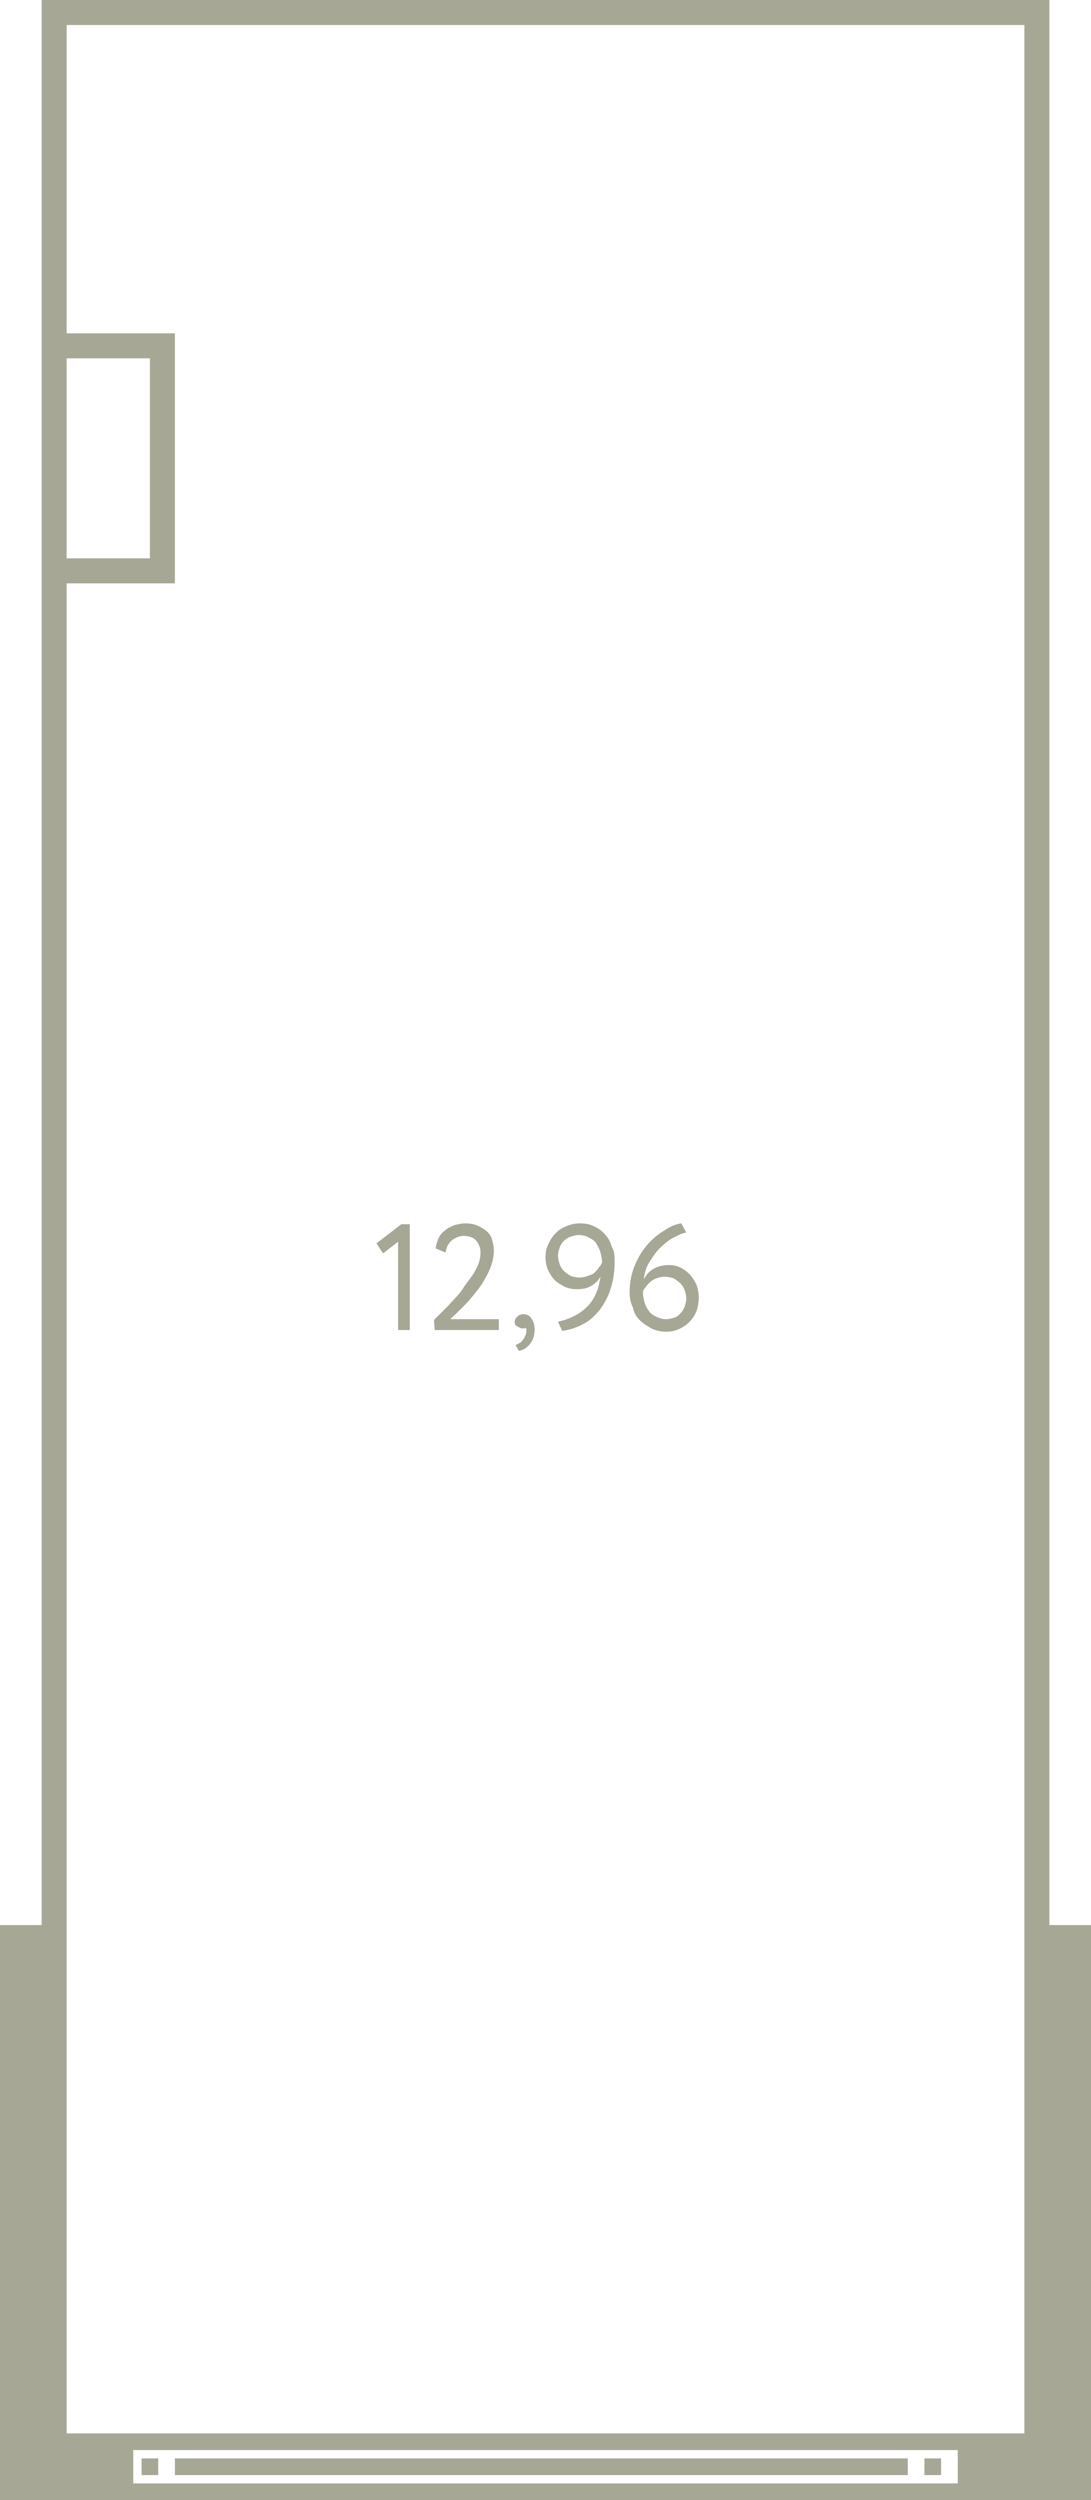 <?xml version="1.0" encoding="utf-8"?>
<!-- Generator: Adobe Illustrator 22.0.1, SVG Export Plug-In . SVG Version: 6.00 Build 0)  -->
<svg version="1.1" id="Слой_1" xmlns="http://www.w3.org/2000/svg" xmlns:xlink="http://www.w3.org/1999/xlink" x="0px" y="0px"
	 width="131px" height="300px" viewBox="0 0 131 300" style="enable-background:new 0 0 131 300;" xml:space="preserve">
<style type="text/css">
	.st0{fill:#A6A795;}
</style>
<g>
	<path class="st0" d="M48.2,146.9h1v12.7h-1.4V149l-1.8,1.4l-0.8-1.2L48.2,146.9z"/>
	<path class="st0" d="M52.1,158.4c0.5-0.5,1.1-1.1,1.7-1.7c0.6-0.7,1.3-1.3,1.8-2.1s1.1-1.4,1.5-2.2c0.4-0.7,0.6-1.4,0.6-2.1
		c0-0.6-0.2-1-0.5-1.4s-0.9-0.6-1.5-0.6c-0.5,0-1,0.2-1.4,0.5s-0.7,0.8-0.8,1.5l-1.2-0.5c0.1-0.5,0.2-0.9,0.4-1.3
		c0.2-0.4,0.5-0.7,0.8-0.9c0.3-0.3,0.7-0.4,1.1-0.6c0.4-0.1,0.8-0.2,1.3-0.2c0.6,0,1.1,0.1,1.5,0.3s0.8,0.4,1.1,0.7s0.5,0.6,0.6,1
		s0.2,0.8,0.2,1.2c0,0.6-0.1,1.2-0.3,1.8s-0.5,1.2-0.8,1.7c-0.3,0.6-0.7,1.1-1.1,1.6c-0.4,0.5-0.8,1-1.2,1.4s-0.8,0.8-1.1,1.1
		s-0.6,0.5-0.7,0.7h5.8v1.3h-7.7L52.1,158.4L52.1,158.4z"/>
	<path class="st0" d="M61.8,158.7c0-0.3,0.1-0.5,0.3-0.7s0.4-0.3,0.8-0.3c0.4,0,0.7,0.2,0.9,0.5s0.4,0.7,0.4,1.3
		c0,0.7-0.2,1.3-0.5,1.7c-0.4,0.5-0.8,0.8-1.4,0.9l-0.4-0.7c0.2-0.1,0.5-0.2,0.7-0.4s0.4-0.5,0.5-0.8c0.1-0.2,0.1-0.4,0.1-0.6
		c0-0.1,0-0.2-0.1-0.3c0,0.1-0.1,0.1-0.2,0.1c-0.1,0-0.1,0-0.2,0c-0.2,0-0.3-0.1-0.5-0.2C61.9,159.1,61.8,158.9,61.8,158.7z"/>
	<path class="st0" d="M73.8,151.5c0,1.2-0.2,2.3-0.5,3.2c-0.3,1-0.8,1.8-1.3,2.5c-0.6,0.7-1.2,1.3-2,1.7s-1.6,0.7-2.5,0.8l-0.5-1.1
		c1.4-0.3,2.6-0.9,3.5-1.8s1.4-2.1,1.6-3.6c-0.3,0.5-0.6,0.8-1.1,1.1s-1.1,0.4-1.7,0.4s-1.1-0.1-1.5-0.3s-0.9-0.5-1.2-0.8
		c-0.3-0.3-0.6-0.8-0.8-1.2c-0.2-0.5-0.3-1-0.3-1.5c0-0.6,0.1-1.2,0.4-1.7c0.2-0.5,0.5-0.9,0.9-1.3c0.4-0.4,0.8-0.6,1.3-0.8
		s1-0.3,1.5-0.3c0.7,0,1.3,0.1,1.8,0.4c0.5,0.2,1,0.6,1.3,1c0.4,0.4,0.6,0.9,0.8,1.5C73.8,150.2,73.8,150.8,73.8,151.5z M72.3,151.5
		c0-0.4-0.1-0.8-0.2-1.2s-0.3-0.7-0.5-1.1c-0.2-0.3-0.5-0.5-0.9-0.7c-0.3-0.2-0.8-0.3-1.2-0.3c-0.3,0-0.7,0.1-1,0.2
		c-0.3,0.1-0.6,0.3-0.8,0.5c-0.2,0.2-0.4,0.5-0.5,0.8s-0.2,0.6-0.2,1c0,0.3,0.1,0.7,0.2,1s0.3,0.6,0.5,0.8s0.5,0.4,0.8,0.6
		c0.3,0.1,0.7,0.2,1.1,0.2s0.7-0.1,1-0.2c0.3-0.1,0.6-0.2,0.8-0.4c0.2-0.2,0.4-0.4,0.5-0.6C72.1,151.9,72.2,151.7,72.3,151.5z"/>
	<path class="st0" d="M75.6,155.1c0-1.2,0.2-2.2,0.6-3.2s0.9-1.8,1.5-2.5s1.3-1.3,2-1.7c0.7-0.5,1.4-0.8,2.1-0.9l0.6,1.1
		c-0.6,0.1-1.1,0.4-1.7,0.7c-0.5,0.3-1,0.7-1.5,1.2s-0.8,1-1.2,1.6s-0.6,1.3-0.7,2.1c0.3-0.5,0.6-0.9,1.1-1.2s1.1-0.5,1.9-0.5
		c0.5,0,1,0.1,1.4,0.3s0.8,0.5,1.1,0.8s0.6,0.8,0.8,1.2c0.2,0.5,0.3,1,0.3,1.6s-0.1,1.2-0.3,1.7c-0.2,0.5-0.5,0.9-0.9,1.3
		c-0.4,0.4-0.8,0.6-1.2,0.8c-0.5,0.2-0.9,0.3-1.4,0.3c-0.7,0-1.3-0.1-1.9-0.4c-0.5-0.3-1-0.6-1.4-1s-0.7-0.9-0.8-1.5
		C75.7,156.3,75.6,155.7,75.6,155.1z M77.2,155.1c0,0.4,0.1,0.8,0.2,1.2s0.3,0.7,0.5,1s0.5,0.5,0.9,0.7s0.8,0.3,1.2,0.3
		c0.3,0,0.7-0.1,1-0.2s0.5-0.3,0.7-0.5s0.4-0.5,0.5-0.8s0.2-0.6,0.2-1s-0.1-0.7-0.2-1s-0.3-0.6-0.5-0.8s-0.5-0.4-0.8-0.6
		c-0.3-0.1-0.7-0.2-1.1-0.2s-0.7,0.1-1,0.2c-0.3,0.1-0.6,0.3-0.8,0.5c-0.2,0.2-0.4,0.4-0.5,0.6C77.4,154.6,77.2,154.8,77.2,155.1z"
		/>
</g>
<g>
	<rect x="17" y="295" class="st0" width="2" height="2"/>
	<rect x="111" y="295" class="st0" width="2" height="2"/>
	<rect x="21" y="295" class="st0" width="88" height="2"/>
	<path class="st0" d="M126,231V0H5v231H0v69h131v-69H126z M8,43h10v24H8V43z M115,298H16v-4h99V298z M123,292H8V70h13V40H8V3h115
		V292z"/>
</g>
</svg>
